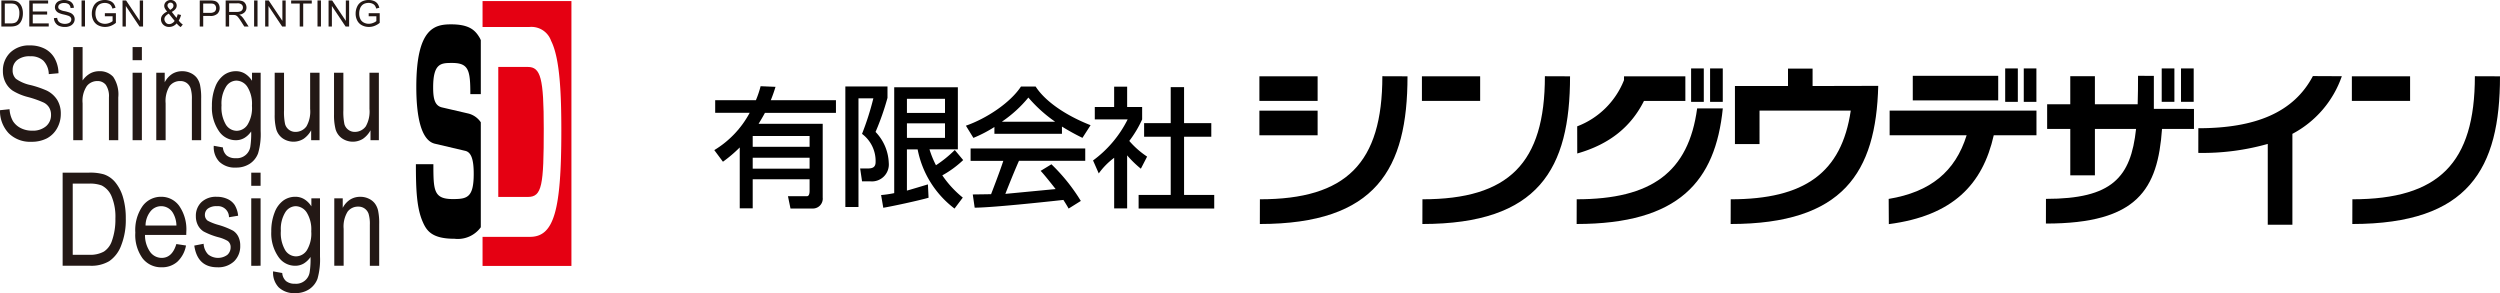 <svg xmlns="http://www.w3.org/2000/svg" width="350" height="41.04" viewBox="0 0 350 41.04"><g id="レイヤー_2" data-name="レイヤー 2"><g id="メインビジュアル"><path d="M67.557.151V3.78h6.555a2.91,2.91,0,0,1,3.042,1.938c1.252,2.463,1.432,7.535,1.432,12.6,0,11.111-1.012,14.84-4.382,14.84H67.557v4.073H80V.151Z" style="fill:#e50012"/><path d="M76.126,18.026c0-7.086-.431-8.654-2.235-8.654H69.759v18.2h4.146C75.886,27.568,76.126,25.965,76.126,18.026Z" style="fill:#e50012"/><path d="M67.312,17.12a2.971,2.971,0,0,0-1.72-1.22l-3.684-.856c-1.046-.224-1.267-1.231-1.267-2.8,0-3.43,1.117-3.43,2.668-3.43,2.312,0,2.538,1.042,2.538,4.363h1.465V5.615c-.056-.113-.1-.233-.169-.341-.6-1.007-1.4-1.865-3.982-1.865-2.31,0-4.878.522-4.878,8.763,0,4.027.629,7.457,2.579,7.943l4.285,1.007c.76.186,1.174,1.042,1.174,3.207,0,3.319-.905,3.541-2.92,3.541-2.685,0-2.728-1.193-2.728-4.885H58.225c0,3.543.106,6.19.984,8.131.554,1.267,1.357,2.31,4.417,2.31a3.972,3.972,0,0,0,3.686-1.613Z"/><path d="M0,15.429l1.335-.141a3.879,3.879,0,0,0,.483,1.676A2.767,2.767,0,0,0,2.9,17.93a3.406,3.406,0,0,0,1.584.363,2.848,2.848,0,0,0,1.959-.617,2.034,2.034,0,0,0,.7-1.6,1.944,1.944,0,0,0-.253-1.007,1.891,1.891,0,0,0-.765-.706,14.144,14.144,0,0,0-2.211-.778,7.727,7.727,0,0,1-2.151-.9,3.119,3.119,0,0,1-.995-1.15A3.415,3.415,0,0,1,.407,9.951,3.483,3.483,0,0,1,1.43,7.363,3.767,3.767,0,0,1,4.189,6.358a4.454,4.454,0,0,1,2.087.47A3.35,3.35,0,0,1,7.661,8.181a4.461,4.461,0,0,1,.529,2.073l-1.36.124a2.808,2.808,0,0,0-.76-1.885,2.571,2.571,0,0,0-1.838-.614A2.752,2.752,0,0,0,2.4,8.416a1.749,1.749,0,0,0-.63,1.392,1.6,1.6,0,0,0,.463,1.227,5.486,5.486,0,0,0,2.081.883,13.987,13.987,0,0,1,2.221.759,3.616,3.616,0,0,1,1.477,1.314,3.628,3.628,0,0,1,.5,1.941,4.065,4.065,0,0,1-.526,2.04,3.552,3.552,0,0,1-1.427,1.4,4.611,4.611,0,0,1-2.177.477,4.236,4.236,0,0,1-3.161-1.192A4.544,4.544,0,0,1,0,15.429Z" style="fill:#231815"/><path d="M10.254,19.628V6.59h1.309v4.677a3.231,3.231,0,0,1,1.042-.973,2.593,2.593,0,0,1,1.286-.325,2.517,2.517,0,0,1,1.955.786,4.386,4.386,0,0,1,.711,2.887v5.986H15.251V13.642a2.818,2.818,0,0,0-.434-1.761,1.468,1.468,0,0,0-1.2-.534,1.863,1.863,0,0,0-1.452.686,3.722,3.722,0,0,0-.6,2.427v5.168Z" style="fill:#231815"/><path d="M18.563,8.431V6.59h1.3V8.431Zm0,11.2V10.182h1.3v9.446Z" style="fill:#231815"/><path d="M21.879,19.628V10.182h1.182v1.335A3.092,3.092,0,0,1,24.1,10.354a2.615,2.615,0,0,1,1.416-.385,2.706,2.706,0,0,1,1.149.245,2.351,2.351,0,0,1,.856.64,2.609,2.609,0,0,1,.483,1.027,8.682,8.682,0,0,1,.159,1.938v5.809h-1.3V13.876a4.762,4.762,0,0,0-.181-1.522,1.532,1.532,0,0,0-.554-.745,1.5,1.5,0,0,0-.875-.262,1.834,1.834,0,0,0-1.507.7,3.976,3.976,0,0,0-.558,2.413v5.165Z" style="fill:#231815"/><path d="M29.928,20.41l1.279.231a1.676,1.676,0,0,0,.533,1.133,1.885,1.885,0,0,0,1.239.371A1.915,1.915,0,0,0,35.051,20.5a11.979,11.979,0,0,0,.112-2.1,3.034,3.034,0,0,1-.957.917,2.314,2.314,0,0,1-1.182.311,2.813,2.813,0,0,1-2.306-1.174,5.76,5.76,0,0,1-1.048-3.62,7.068,7.068,0,0,1,.461-2.66,3.678,3.678,0,0,1,1.214-1.67,2.839,2.839,0,0,1,1.687-.535,2.388,2.388,0,0,1,1.25.336,3.069,3.069,0,0,1,1,1.007v-1.13h1.211v8.165a9.447,9.447,0,0,1-.358,3.109,3,3,0,0,1-1.163,1.467,3.435,3.435,0,0,1-1.947.537,3.118,3.118,0,0,1-2.312-.808A2.937,2.937,0,0,1,29.928,20.41Zm1.086-5.675a4.712,4.712,0,0,0,.614,2.721,1.807,1.807,0,0,0,1.505.856,1.831,1.831,0,0,0,1.513-.838,4.486,4.486,0,0,0,.627-2.667,4.465,4.465,0,0,0-.643-2.652,1.882,1.882,0,0,0-1.559-.869,1.753,1.753,0,0,0-1.438.869A4.423,4.423,0,0,0,31.014,14.735Z" style="fill:#231815"/><path d="M43.562,19.628V18.239a3.4,3.4,0,0,1-1.067,1.2,2.678,2.678,0,0,1-2.955-.094,2.374,2.374,0,0,1-.865-1.249,7.7,7.7,0,0,1-.218-2.065V10.182h1.308v5.239a8.153,8.153,0,0,0,.147,1.952,1.505,1.505,0,0,0,.54.791,1.465,1.465,0,0,0,.905.3,1.88,1.88,0,0,0,1.547-.773,4.178,4.178,0,0,0,.515-2.445V10.182h1.317v9.446Z" style="fill:#231815"/><path d="M51.87,19.628V18.239a3.387,3.387,0,0,1-1.067,1.2,2.678,2.678,0,0,1-2.955-.094,2.356,2.356,0,0,1-.867-1.249,7.865,7.865,0,0,1-.218-2.065V10.182h1.309v5.239a8.53,8.53,0,0,0,.145,1.952,1.477,1.477,0,0,0,.543.791,1.457,1.457,0,0,0,.9.3,1.887,1.887,0,0,0,1.55-.773,4.209,4.209,0,0,0,.515-2.445V10.182h1.316v9.446Z" style="fill:#231815"/><path d="M8.769,37.206V24.17h3.69a6.9,6.9,0,0,1,2.081.239,3.53,3.53,0,0,1,1.619,1.139,5.888,5.888,0,0,1,1.066,2.085,10.252,10.252,0,0,1,.385,2.984,9.656,9.656,0,0,1-.65,3.757,4.56,4.56,0,0,1-1.669,2.188,4.9,4.9,0,0,1-2.663.644Zm1.413-1.537h2.277a3.936,3.936,0,0,0,2.09-.45,2.852,2.852,0,0,0,1.1-1.443,8.9,8.9,0,0,0,.507-3.177,7.41,7.41,0,0,0-.538-3.117,2.965,2.965,0,0,0-1.383-1.517,4.671,4.671,0,0,0-1.806-.258H10.182Z" style="fill:#231815"/><path d="M24.689,34.166l1.352.205a4.088,4.088,0,0,1-1.224,2.282,3.219,3.219,0,0,1-2.192.767,3.27,3.27,0,0,1-2.662-1.248,5.577,5.577,0,0,1-1.018-3.608,5.852,5.852,0,0,1,1.028-3.729,3.181,3.181,0,0,1,2.6-1.286,3.08,3.08,0,0,1,2.506,1.263,5.753,5.753,0,0,1,1.005,3.656l-.009.427H20.3a4.069,4.069,0,0,0,.737,2.4,2,2,0,0,0,1.6.81Q24.111,36.1,24.689,34.166Zm-4.312-2.589H24.7a3.6,3.6,0,0,0-.527-1.832,1.907,1.907,0,0,0-3.11-.147A3.218,3.218,0,0,0,20.377,31.577Z" style="fill:#231815"/><path d="M27.2,34.381l1.307-.252a2.326,2.326,0,0,0,.631,1.488,2.214,2.214,0,0,0,2.686.065,1.391,1.391,0,0,0,.463-1.072,1.045,1.045,0,0,0-.4-.872,5.053,5.053,0,0,0-1.333-.531,9.826,9.826,0,0,1-2.047-.8,2.245,2.245,0,0,1-.8-.88,2.683,2.683,0,0,1-.286-1.255,2.622,2.622,0,0,1,.773-1.965,2.941,2.941,0,0,1,2.144-.756,3.494,3.494,0,0,1,1.518.312,2.377,2.377,0,0,1,1,.837,3.581,3.581,0,0,1,.483,1.5l-1.282.213a1.538,1.538,0,0,0-1.683-1.548,1.988,1.988,0,0,0-1.273.342,1.08,1.08,0,0,0-.415.872.984.984,0,0,0,.4.824,7.2,7.2,0,0,0,1.429.566,10.768,10.768,0,0,1,2.106.824,2.077,2.077,0,0,1,.745.839,2.8,2.8,0,0,1,.267,1.26,2.941,2.941,0,0,1-.857,2.192,3.227,3.227,0,0,1-2.344.836Q27.64,37.42,27.2,34.381Z" style="fill:#231815"/><path d="M35.175,26.011V24.17h1.307v1.841Zm0,11.2V27.762h1.307v9.444Z" style="fill:#231815"/><path d="M38.234,37.991l1.281.23a1.663,1.663,0,0,0,.533,1.133,1.882,1.882,0,0,0,1.237.369,1.915,1.915,0,0,0,2.072-1.645,11.515,11.515,0,0,0,.116-2.1,3.071,3.071,0,0,1-.959.92,2.327,2.327,0,0,1-1.184.308,2.809,2.809,0,0,1-2.3-1.172,5.749,5.749,0,0,1-1.05-3.62,7.047,7.047,0,0,1,.463-2.66,3.659,3.659,0,0,1,1.214-1.672,2.847,2.847,0,0,1,1.685-.533,2.385,2.385,0,0,1,1.25.336,3.072,3.072,0,0,1,1,1.007v-1.13H44.8v8.165a9.712,9.712,0,0,1-.353,3.107A3.022,3.022,0,0,1,43.277,40.5a3.439,3.439,0,0,1-1.947.537,3.132,3.132,0,0,1-2.313-.809A2.958,2.958,0,0,1,38.234,37.991Zm1.087-5.675a4.739,4.739,0,0,0,.614,2.72,1.807,1.807,0,0,0,1.5.856,1.845,1.845,0,0,0,1.516-.84,4.506,4.506,0,0,0,.624-2.665,4.479,4.479,0,0,0-.643-2.652,1.891,1.891,0,0,0-1.558-.87,1.77,1.77,0,0,0-1.441.87A4.452,4.452,0,0,0,39.321,32.316Z" style="fill:#231815"/><path d="M46.8,37.206V27.762h1.183V29.1a3.027,3.027,0,0,1,1.043-1.162,2.611,2.611,0,0,1,1.417-.385,2.689,2.689,0,0,1,1.149.245,2.326,2.326,0,0,1,.851.64,2.617,2.617,0,0,1,.485,1.027,8.492,8.492,0,0,1,.159,1.938v5.807H51.778V31.457a4.841,4.841,0,0,0-.177-1.525,1.5,1.5,0,0,0-.557-.741,1.481,1.481,0,0,0-.875-.264,1.817,1.817,0,0,0-1.5.7,3.969,3.969,0,0,0-.559,2.414v5.162Z" style="fill:#231815"/><path d="M.191,3.71V.064H1.446a3.121,3.121,0,0,1,.648.051,1.267,1.267,0,0,1,.537.261A1.5,1.5,0,0,1,3.061,1a2.41,2.41,0,0,1,.145.869,2.527,2.527,0,0,1-.1.735,1.859,1.859,0,0,1-.247.531,1.305,1.305,0,0,1-.333.331,1.361,1.361,0,0,1-.435.182,2.4,2.4,0,0,1-.584.063Zm.48-.433h.778a1.9,1.9,0,0,0,.568-.065.814.814,0,0,0,.327-.189,1.2,1.2,0,0,0,.268-.462,2.244,2.244,0,0,0,.1-.7A1.684,1.684,0,0,0,2.518.98.948.948,0,0,0,2.063.568,1.916,1.916,0,0,0,1.438.493H.671Z" style="fill:#231815"/><path d="M4.1,3.71V.064H6.738V.493H4.585V1.61H6.6v.428H4.585V3.277H6.822V3.71Z" style="fill:#231815"/><path d="M7.549,2.539,8.006,2.5a1,1,0,0,0,.149.448.818.818,0,0,0,.368.285,1.385,1.385,0,0,0,.56.107,1.328,1.328,0,0,0,.485-.081.684.684,0,0,0,.317-.225.543.543,0,0,0,.1-.313.48.48,0,0,0-.1-.3.728.728,0,0,0-.328-.216,6.15,6.15,0,0,0-.651-.178,3.288,3.288,0,0,1-.7-.228.967.967,0,0,1-.386-.34.809.809,0,0,1-.131-.453A.941.941,0,0,1,7.845.49a.97.97,0,0,1,.46-.366A1.721,1.721,0,0,1,8.973,0a1.819,1.819,0,0,1,.714.132,1.043,1.043,0,0,1,.478.383,1.108,1.108,0,0,1,.178.575l-.462.035A.755.755,0,0,0,9.63.6,1,1,0,0,0,8.994.426a1.021,1.021,0,0,0-.64.161.485.485,0,0,0-.2.387A.413.413,0,0,0,8.3,1.3a1.86,1.86,0,0,0,.728.261,5.075,5.075,0,0,1,.806.232,1.113,1.113,0,0,1,.469.373.893.893,0,0,1,.153.518.991.991,0,0,1-.167.549,1.089,1.089,0,0,1-.479.4,1.66,1.66,0,0,1-.7.142,2.083,2.083,0,0,1-.824-.144,1.13,1.13,0,0,1-.528-.436A1.235,1.235,0,0,1,7.549,2.539Z" style="fill:#231815"/><path d="M11.418,3.71V.064H11.9V3.71Z" style="fill:#231815"/><path d="M14.681,2.28V1.852l1.545,0V3.2a2.684,2.684,0,0,1-.733.428,2.16,2.16,0,0,1-.775.142,2.075,2.075,0,0,1-.978-.23,1.514,1.514,0,0,1-.662-.665,2.081,2.081,0,0,1-.223-.973A2.268,2.268,0,0,1,13.076.91a1.49,1.49,0,0,1,.638-.686A2.046,2.046,0,0,1,14.68,0a1.917,1.917,0,0,1,.712.129A1.2,1.2,0,0,1,15.9.485a1.636,1.636,0,0,1,.275.6l-.436.121a1.341,1.341,0,0,0-.2-.439.862.862,0,0,0-.349-.255,1.292,1.292,0,0,0-.5-.1,1.514,1.514,0,0,0-.571.1,1.069,1.069,0,0,0-.39.266,1.28,1.28,0,0,0-.232.361,1.932,1.932,0,0,0-.137.733,1.786,1.786,0,0,0,.169.815,1.061,1.061,0,0,0,.488.487,1.486,1.486,0,0,0,.681.16,1.585,1.585,0,0,0,.611-.121,1.563,1.563,0,0,0,.454-.256V2.28Z" style="fill:#231815"/><path d="M17.155,3.71V.064h.495l1.917,2.86V.064h.463V3.71h-.5L17.618.843V3.71Z" style="fill:#231815"/><path d="M24.732,3.277a1.5,1.5,0,0,1-.484.371,1.322,1.322,0,0,1-.565.123A1.125,1.125,0,0,1,22.8,3.4a1.038,1.038,0,0,1-.264-.69.948.948,0,0,1,.218-.611,1.8,1.8,0,0,1,.649-.479,2.281,2.281,0,0,1-.329-.46.834.834,0,0,1-.081-.34.764.764,0,0,1,.256-.572A.923.923,0,0,1,23.893,0,.837.837,0,0,1,24.5.229a.733.733,0,0,1,.237.551c0,.346-.225.642-.688.887l.657.834a2.215,2.215,0,0,0,.173-.507l.466.1a2.587,2.587,0,0,1-.324.786,2.556,2.556,0,0,0,.571.558l-.3.356A2.491,2.491,0,0,1,24.732,3.277Zm-.282-.353-.823-1.016a1.583,1.583,0,0,0-.488.4.658.658,0,0,0-.126.368.762.762,0,0,0,.177.459.581.581,0,0,0,.5.239.808.808,0,0,0,.417-.127A1,1,0,0,0,24.45,2.924Zm-.628-1.546a1.247,1.247,0,0,0,.378-.3.538.538,0,0,0,.085-.287.411.411,0,0,0-.12-.305.4.4,0,0,0-.294-.118.416.416,0,0,0-.3.116.381.381,0,0,0-.123.287A.412.412,0,0,0,23.49.95a1,1,0,0,0,.131.2Z" style="fill:#231815"/><path d="M27.964,3.71V.064h1.377A3.033,3.033,0,0,1,29.9.1a1.1,1.1,0,0,1,.45.168.9.9,0,0,1,.291.354,1.092,1.092,0,0,1,.111.5,1.111,1.111,0,0,1-.3.787,1.408,1.408,0,0,1-1.066.323h-.935V3.71ZM28.448,1.8h.943a1.013,1.013,0,0,0,.664-.173.627.627,0,0,0,.2-.49.674.674,0,0,0-.115-.392A.545.545,0,0,0,29.83.525a2.041,2.041,0,0,0-.45-.032h-.932Z" style="fill:#231815"/><path d="M31.593,3.71V.064h1.62a2.12,2.12,0,0,1,.74.1.8.8,0,0,1,.4.345,1.03,1.03,0,0,1,.153.55.917.917,0,0,1-.253.655,1.266,1.266,0,0,1-.775.339,1.309,1.309,0,0,1,.292.18,2.608,2.608,0,0,1,.4.486l.635.993H34.2l-.483-.759c-.142-.219-.255-.386-.349-.5a1.06,1.06,0,0,0-.245-.243.734.734,0,0,0-.221-.1,1.747,1.747,0,0,0-.265-.015h-.56V3.71Zm.486-2.038h1.034A1.525,1.525,0,0,0,33.63,1.6a.538.538,0,0,0,.285-.218.582.582,0,0,0,.095-.329.538.538,0,0,0-.185-.424.883.883,0,0,0-.6-.167H32.079Z" style="fill:#231815"/><path d="M35.574,3.71V.064h.48V3.71Z" style="fill:#231815"/><path d="M37.123,3.71V.064h.494l1.918,2.86V.064h.46V3.71H39.5L37.587.843V3.71Z" style="fill:#231815"/><path d="M41.96,3.71V.493h-1.2V.064h2.889V.493h-1.2V3.71Z" style="fill:#231815"/><path d="M44.45,3.71V.064h.484V3.71Z" style="fill:#231815"/><path d="M46,3.71V.064H46.5l1.916,2.86V.064h.461V3.71H48.38L46.464.843V3.71Z" style="fill:#231815"/><path d="M51.616,2.28V1.852l1.543,0V3.2a2.636,2.636,0,0,1-.735.428,2.126,2.126,0,0,1-.773.142,2.076,2.076,0,0,1-.976-.23,1.511,1.511,0,0,1-.663-.665,2.081,2.081,0,0,1-.223-.973A2.268,2.268,0,0,1,50.01.91a1.5,1.5,0,0,1,.638-.686A2.046,2.046,0,0,1,51.614,0a1.942,1.942,0,0,1,.716.129,1.189,1.189,0,0,1,.5.356,1.575,1.575,0,0,1,.277.6L52.67,1.2a1.265,1.265,0,0,0-.2-.439.862.862,0,0,0-.351-.255,1.275,1.275,0,0,0-.5-.1,1.523,1.523,0,0,0-.572.1,1.057,1.057,0,0,0-.389.266,1.207,1.207,0,0,0-.229.361,1.9,1.9,0,0,0-.14.733,1.761,1.761,0,0,0,.168.815,1.063,1.063,0,0,0,.489.487,1.48,1.48,0,0,0,.681.16,1.566,1.566,0,0,0,.61-.121,1.511,1.511,0,0,0,.454-.256V2.28Z" style="fill:#231815"/><path d="M176.386,27.9c12.1,0,17.144-5.061,17.144-17.228l3.521.013c0,12.958-4.377,20.664-20.673,20.676Z"/><rect x="176.315" y="10.683" width="8.151" height="3.442"/><path d="M199.142,27.9c12.1,0,17.143-5.061,17.143-17.228l3.522.013c0,12.958-4.375,20.664-20.674,20.676Z"/><rect x="199.069" y="10.683" width="8.152" height="3.442"/><path d="M329.334,27.9c12.1,0,17.148-5.061,17.148-17.228l3.518.013c0,12.958-4.378,20.664-20.676,20.676Z"/><rect x="329.261" y="10.683" width="8.152" height="3.442"/><rect x="176.315" y="15.492" width="8.151" height="3.448"/><path d="M285.105,15.485H264.549v3.448H275.33c-1.586,5.1-5.08,7.947-10.915,8.915l.021,3.53c8.964-1.17,13.14-5.552,14.69-12.445h5.979Z"/><path d="M253.762,12.043V9.6H250.32v2.442l-7.429-.006v8.136h3.443V15.485h12.773C257.828,24.179,252.652,27.9,242.3,27.9l-.009,3.461c15.731-.012,20.357-7.193,20.662-19.341C262.936,12.024,253.762,12.043,253.762,12.043Z"/><path d="M327.856,10.67l-4.052-.019c-2.67,5.068-8,7.3-16.036,7.3l-.006,3.454a33.481,33.481,0,0,0,9.724-1.257V31.46h3.449V18.738A14.462,14.462,0,0,0,327.856,10.67Z"/><path d="M100,21.015a13.557,13.557,0,0,0,4.954-5.22h-4.828V14.03h5.7a13.8,13.8,0,0,0,.66-1.961l2.085.088c-.162.538-.356,1.126-.66,1.873h9.122V15.8h-9.941c-.268.5-.589,1.05-.891,1.531h8.978V27.658a1.388,1.388,0,0,1-1.389,1.537H110.67l-.356-1.727h2.654c.375,0,.375-.588.375-.8V25.1h-7.964v4.062h-1.815V20.642a18.862,18.862,0,0,1-2.352,2Zm5.379-1.974v1.512h7.964V19.041Zm0,3.043v1.534h7.964V22.084Z"/><path d="M123.355,27.307a15.188,15.188,0,0,0,1.835-.269V12.214H134.1v8.693h-3.972a13.319,13.319,0,0,0,.908,2.227A16.659,16.659,0,0,0,133.67,21l1.175,1.411a14.168,14.168,0,0,1-2.921,2.138,14.347,14.347,0,0,0,2.867,3.113L133.634,29.2a13.634,13.634,0,0,1-5.166-8.288h-1.5v5.77c.287-.063,2.868-.851,2.941-.866L130,27.683c-1.406.405-5.147,1.209-6.341,1.405Zm3.616-13.473v1.98H132.3v-1.98Zm0,3.435V19.3H132.3V17.269Zm-8.622-5.163h5.9V13.7a36.539,36.539,0,0,1-1.673,4.77,6.6,6.6,0,0,1,1.852,4.334,2.372,2.372,0,0,1-2.62,2.581h-1.121l-.267-1.8H121.5c.641,0,1.085-.161,1.085-.907a4.741,4.741,0,0,0-1.9-3.936,39.26,39.26,0,0,0,1.585-4.973h-2.083V28.98h-1.837Z"/><path d="M149.606,29.2c-.214-.411-.731-1.211-.731-1.211s-9.712,1.085-12.42,1.085l-.267-1.851c.373,0,2.564-.037,2.564-.037s1.194-3.066,1.712-4.667h-4.58V20.781h16.05v1.733h-9.28c-.873,1.974-1.906,4.628-1.906,4.628l7.04-.673s-1.585-2.031-2.1-2.547L147.2,23a25.745,25.745,0,0,1,4.116,5.131Zm-10.389-11.42a18.583,18.583,0,0,1-2.94,1.525l-1.051-1.708c2.868-1,6.2-3.189,7.713-5.486h2.048c1.319,2.069,4.223,4.056,7.695,5.416L151.543,19.3a31.3,31.3,0,0,1-2.869-1.581v1.012h-9.457Zm8.461-.733V17.01a19.553,19.553,0,0,1-3.706-3.353,17.48,17.48,0,0,1-3.67,3.353v.032Z"/><path d="M157.8,29.18h-1.817V22.091a9.961,9.961,0,0,0-2.157,2.189l-.8-1.816a15.941,15.941,0,0,0,4.845-5.745h-4.6v-1.74h2.709V12.138H157.8v2.841h2.1v1.74a15.57,15.57,0,0,1-1.8,3.012,12.269,12.269,0,0,0,2.494,2.195l-.873,1.692a14.838,14.838,0,0,1-1.923-1.869ZM163.9,12.2h1.869v5.043h3.812v1.9h-3.812v8.149h4.223v1.9H159.406v-1.9H163.9V19.142h-3.724v-1.9H163.9Z"/><path d="M239.241,15.179H237.6c-1.2,8.915-6.383,12.719-16.861,12.719l-.009,3.461c14.311-.011,19.428-5.957,20.463-16.18Z"/><path d="M301.539,15.242V10.621l-2.214-.007c0,1.428-.013,2.75-.052,3.986h-5.987V10.67h-3.448V14.6H286.6v3.447h3.239v6.5h3.448v-6.5h5.762c-.732,6.825-3.369,9.795-12.614,9.795l-.007,3.457c12.884,0,15.658-4.83,16.256-13.252h4.472v-2.8Z"/><rect x="267.789" y="10.614" width="11.96" height="3.442"/><path d="M235.95,10.683h-8.588v.529a11.4,11.4,0,0,1-6.555,6.475l.008,3.8c4.638-1.322,7.576-3.838,9.341-7.358h5.794Z"/><rect x="236.755" y="9.58" width="1.776" height="4.68"/><rect x="239.412" y="9.58" width="1.776" height="4.68"/><rect x="280.727" y="9.58" width="1.769" height="4.68"/><rect x="283.327" y="9.58" width="1.769" height="4.68"/><rect x="302.639" y="9.58" width="1.776" height="4.674"/><rect x="305.341" y="9.58" width="1.776" height="4.674"/></g></g></svg>